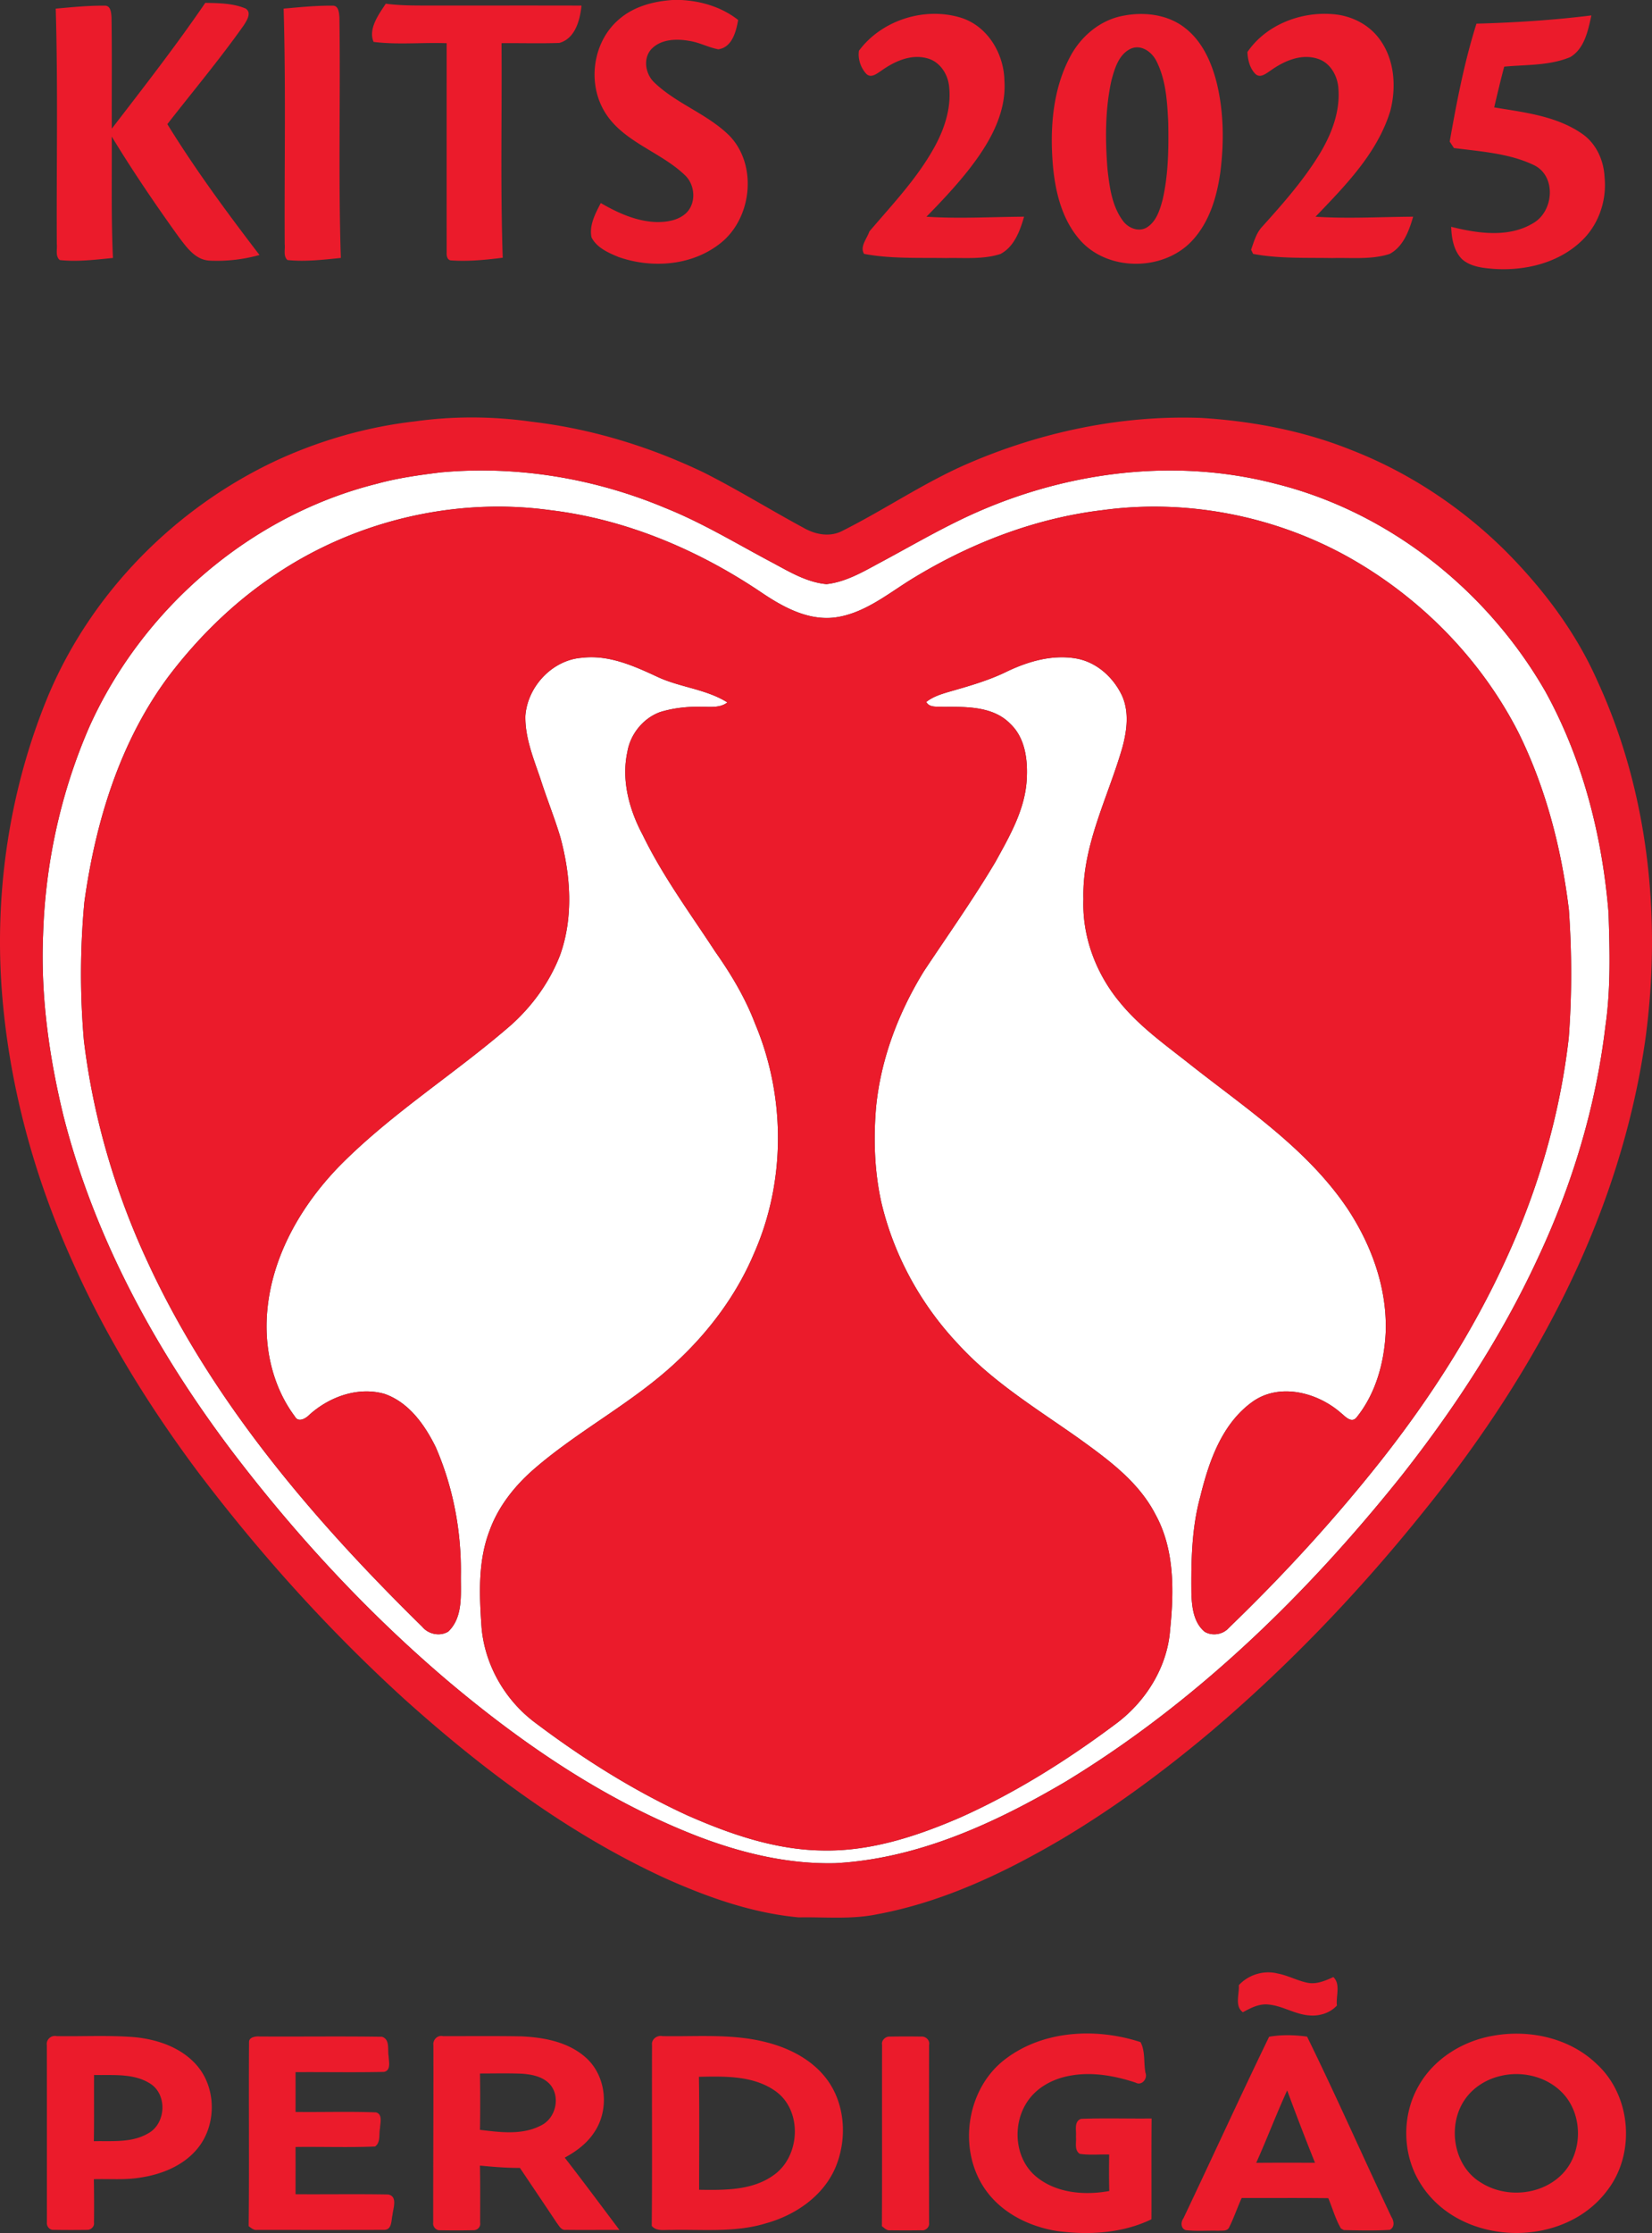 <svg width="205" height="277" fill="none" xmlns="http://www.w3.org/2000/svg"><rect width="100%" height="100%" fill="#333333" stroke="none"/><path d="M83.452 0h1.072c2.528.127 5.07.898 7.073 2.478-.255 1.44-.737 3.387-2.458 3.639-1.235-.23-2.37-.868-3.625-1.047-1.6-.285-3.542-.22-4.718 1.06-1.051 1.205-.679 3.123.445 4.148 2.77 2.634 6.58 3.87 9.294 6.575 3.552 3.704 2.752 10.447-1.327 13.466-3.497 2.667-8.38 2.99-12.45 1.562-1.265-.52-2.697-1.15-3.352-2.426-.32-1.505.476-2.967 1.145-4.269 2.138 1.243 4.487 2.307 6.997 2.362 1.297 0 2.725-.234 3.677-1.195 1.203-1.266 1.013-3.48-.252-4.64-3.235-3.098-8.277-4.261-10.326-8.56-1.686-3.515-.869-8.114 2.1-10.695C78.577.823 81.053.162 83.453 0zM25.474.355c1.676.03 3.438.044 5 .702.814.513.131 1.528-.241 2.106-2.98 4.21-6.297 8.172-9.467 12.237C24.24 21.04 28.177 26.374 32.2 31.63A19.515 19.515 0 0 1 26 32.33c-1.79-.09-2.88-1.704-3.862-2.995-2.897-4.034-5.69-8.147-8.27-12.392.028 5.02-.083 10.041.148 15.056-2.183.22-4.403.493-6.593.262-.587-.478-.297-1.335-.373-1.983-.052-9.734.152-19.476-.134-29.206C8.93.89 10.945.685 12.966.706c.772-.055.834.88.872 1.435.073 4.606.01 9.211.035 13.82 3.952-5.135 7.942-10.254 11.6-15.606zm9.721.716c2.018-.18 4.042-.386 6.07-.365.762-.038.81.891.855 1.445.142 9.948-.148 19.903.176 29.847-2.193.224-4.421.486-6.621.262-.549-.485-.27-1.315-.345-1.955-.052-9.745.152-19.493-.135-29.234zm11.163 4.127c-.686-1.618.628-3.398 1.515-4.74 2.024.272 4.072.224 6.11.23 6.06.004 12.119-.01 18.178.007-.186 1.787-.772 4.083-2.745 4.63-2.393.086-4.787.007-7.18.031.066 8.874-.152 17.748.148 26.615-2.11.268-4.248.478-6.376.334-.49 0-.607-.568-.58-.947-.01-8.667 0-17.335-.003-25.999-3.018-.11-6.083.214-9.066-.161zm60.231 1.098c2.821-3.81 8.18-5.494 12.691-4.086 3.283 1.043 5.293 4.444 5.359 7.776.286 4.24-2.045 8.054-4.573 11.252-1.58 1.986-3.325 3.835-5.101 5.645 4.035.269 8.077.021 12.115-.003-.5 1.742-1.22 3.72-2.917 4.62-2.169.712-4.504.457-6.749.512-3.397-.055-6.835.11-10.187-.516-.566-.895.369-1.907.655-2.785 2.917-3.425 6.08-6.726 8.218-10.726 1.19-2.237 1.979-4.795 1.666-7.349-.18-1.535-1.207-3.053-2.777-3.421-2.024-.527-4.065.434-5.676 1.594-.514.333-1.207.912-1.79.375-.71-.744-1.09-1.876-.934-2.888zm32.734-4.33c2.631-.53 5.583-.193 7.739 1.51 2.162 1.68 3.31 4.31 3.948 6.902.862 3.6.887 7.36.421 11.018-.417 2.937-1.29 5.952-3.287 8.227-3.51 4.08-10.732 4.172-14.232.028-2.204-2.582-3-6.038-3.273-9.346-.351-4.468.004-9.173 2.121-13.204 1.321-2.54 3.707-4.592 6.563-5.136zm1.01 4.072c-1.517.702-2.024 2.488-2.421 3.975-.782 3.597-.769 7.329-.479 10.988.248 2.192.548 4.533 1.89 6.36.631.892 1.89 1.447 2.921.892 1.228-.712 1.676-2.178 2.024-3.466.731-3.16.759-6.43.7-9.655-.127-2.534-.282-5.174-1.431-7.487-.545-1.16-1.883-2.179-3.204-1.607zm14.46.42c2.294-3.37 6.594-5.033 10.591-4.702 2.242.161 4.445 1.239 5.787 3.07 1.886 2.526 2.128 5.955 1.355 8.932-1.6 5.24-5.58 9.263-9.28 13.125 4.031.265 8.077.021 12.115-.003-.504 1.742-1.224 3.731-2.928 4.623-2.286.736-4.742.44-7.104.51-3.276-.06-6.594.092-9.825-.517-.066-.13-.19-.39-.255-.516.355-.995.638-2.076 1.383-2.864 2.569-2.85 5.131-5.752 7.135-9.04 1.455-2.412 2.538-5.194 2.321-8.058-.087-1.559-.962-3.19-2.514-3.71-2.087-.713-4.277.268-5.96 1.483-.52.341-1.224.937-1.82.39-.711-.713-.952-1.753-1.001-2.723zm28.424-3.522c4.766-.13 9.532-.437 14.263-1.022-.413 1.859-.844 4.1-2.61 5.163-2.583 1.084-5.466.933-8.208 1.191-.448 1.673-.845 3.363-1.245 5.053 3.732.623 7.718 1.057 10.905 3.27 1.765 1.212 2.703 3.319 2.793 5.415.293 2.943-.786 6.01-2.997 8.01-2.862 2.654-6.952 3.6-10.77 3.339-1.359-.11-2.855-.262-3.921-1.202-1.038-1.053-1.3-2.598-1.348-4.017 3.317.826 7.149 1.398 10.218-.478 2.517-1.477 2.859-5.824.048-7.177-3.083-1.473-6.583-1.68-9.925-2.117l-.524-.799c.869-4.922 1.81-9.855 3.321-14.629z" fill="#EB1B2B"/><path d="M54.711 58.593c9.47-.867 19.099.744 27.855 4.42 4.607 1.845 8.852 4.437 13.228 6.753 2.132 1.14 4.308 2.472 6.767 2.692 2.376-.261 4.493-1.5 6.559-2.616 3.29-1.755 6.514-3.635 9.866-5.266 12.064-5.9 26.217-7.98 39.304-4.568 14.112 3.508 26.313 13.266 33.497 25.8 4.631 8.415 7.042 17.909 7.821 27.44.149 4.699.283 9.435-.396 14.099-1.187 9.986-4.146 19.731-8.422 28.822-4.466 9.638-10.322 18.577-16.888 26.914-11.753 14.712-25.485 28.088-41.649 37.912-8.739 5.143-18.329 9.576-28.606 10.127-5.773.141-11.48-1.215-16.853-3.253-11.543-4.43-21.896-11.483-31.293-19.417-9.932-8.444-18.83-18.068-26.71-28.433-9.4-12.44-17.064-26.418-20.916-41.591-1.783-7.329-2.841-14.874-2.53-22.426.268-8.881 2.2-17.724 5.755-25.872 6.6-14.65 19.998-26.212 35.665-30.122 2.597-.716 5.273-1.084 7.946-1.415zm-21.26 13.17c-4.777 3.301-8.95 7.432-12.46 12.04-6.101 8.135-9.143 18.138-10.522 28.099a95.742 95.742 0 0 0-.059 17.163c1.142 9.462 3.842 18.718 7.856 27.365 7.984 17.356 20.599 32.095 34.148 45.382.755.922 2.218 1.211 3.225.568 1.828-1.763 1.534-4.527 1.548-6.84.097-5.494-.927-11.015-3.128-16.054-1.362-2.754-3.324-5.532-6.349-6.582-3.293-.932-6.849.365-9.318 2.592-.455.472-1.38 1.009-1.803.21-2.794-3.734-3.85-8.578-3.418-13.169.62-6.785 4.2-12.974 8.87-17.807 6.49-6.616 14.436-11.535 21.402-17.6 2.652-2.382 4.787-5.349 6.07-8.681 1.662-4.685 1.307-9.827.034-14.56-.724-2.43-1.683-4.781-2.455-7.194-.86-2.554-1.952-5.146-1.897-7.89.259-3.642 3.355-6.963 7.056-7.215 3.359-.392 6.514 1.06 9.477 2.438 2.769 1.252 5.942 1.473 8.535 3.104-.918.716-2.114.527-3.19.544-1.742-.048-3.497.141-5.163.654-2.096.764-3.68 2.726-4.055 4.912-.776 3.552.238 7.239 1.924 10.378 2.48 5.108 5.88 9.687 8.97 14.426 1.962 2.782 3.731 5.735 4.945 8.926 3.794 8.998 3.835 19.569-.13 28.518-2.16 5.122-5.57 9.68-9.636 13.456-5.352 5.019-11.977 8.392-17.526 13.166-2.456 2.103-4.549 4.699-5.656 7.766-1.462 3.814-1.266 7.989-.99 11.989.394 4.588 2.828 8.894 6.477 11.693 5.942 4.499 12.284 8.516 19.067 11.631 5.342 2.354 11.022 4.316 16.926 4.358 5.904.096 11.615-1.797 16.971-4.114 6.866-3.074 13.267-7.108 19.281-11.607 3.725-2.767 6.418-7.077 6.732-11.755.483-4.774.548-9.941-1.852-14.257-2.097-4.055-5.904-6.805-9.522-9.414-5.138-3.632-10.604-6.943-14.888-11.621-4.679-4.933-8.059-11.091-9.6-17.714-.842-3.845-.97-7.81-.635-11.724.586-5.993 2.79-11.758 5.938-16.87 2.984-4.492 6.105-8.898 8.863-13.534 1.759-3.191 3.68-6.492 3.894-10.217.145-2.423-.169-5.166-2.028-6.925-2.131-2.207-5.483-2.128-8.321-2.117-.714-.07-1.704.154-2.118-.603.811-.647 1.818-.967 2.804-1.256 2.455-.706 4.935-1.398 7.235-2.534 2.645-1.26 5.642-2.123 8.591-1.6 2.541.454 4.628 2.368 5.69 4.667.872 2.004.576 4.279.027 6.33-1.783 6.227-5.028 12.206-4.845 18.85-.172 4.674 1.58 9.297 4.57 12.86 2.383 2.912 5.466 5.122 8.4 7.431 7.005 5.553 14.747 10.589 19.813 18.124 2.972 4.502 4.907 9.82 4.731 15.266-.176 3.782-1.224 7.662-3.648 10.646-.649.73-1.418-.206-1.945-.619-2.915-2.534-7.612-3.749-10.957-1.346-3.786 2.726-5.39 7.387-6.456 11.731-1.076 3.896-1.144 7.958-1.11 11.972.055 1.69.245 3.638 1.635 4.805.931.568 2.265.372 2.993-.455 6.739-6.495 13.081-13.403 18.885-20.742 6.121-7.759 11.501-16.137 15.591-25.138 3.966-8.64 6.645-17.882 7.725-27.331.4-5.287.386-10.599.017-15.882-.917-7.587-2.859-15.101-6.252-21.972-4.715-9.252-12.371-16.97-21.465-21.975-9.131-4.99-19.87-7.039-30.192-5.624-8.553 1.026-16.757 4.258-24.04 8.795-2.863 1.82-5.673 4.061-9.143 4.516-3.255.4-6.297-1.222-8.915-2.97-7.883-5.35-16.929-9.212-26.437-10.348-12.118-1.656-24.781 1.484-34.793 8.485z" fill="#fff"/><path d="M153.728 246.257c1.179-1.291 3.079-1.883 4.783-1.456 1.3.234 2.473.902 3.766 1.16 1.114.21 2.19-.261 3.18-.712.934.888.3 2.378.444 3.528-.824.912-2.114 1.322-3.324 1.236-1.817-.09-3.39-1.202-5.194-1.36-1.138-.117-2.183.43-3.148.957-1.049-.726-.428-2.272-.507-3.353zm-28.982 9.174c4.704-3.597 11.304-3.911 16.781-2.114.613 1.122.375 2.561.617 3.814.29.723-.466 1.639-1.221 1.212-2.686-.885-5.59-1.398-8.394-.809-1.976.399-3.897 1.446-5.031 3.149-1.921 2.823-1.604 7.122 1.11 9.343 2.493 2.041 5.977 2.316 9.042 1.762a100.48 100.48 0 0 1-.007-4.527c-1.217-.037-2.448.097-3.655-.086-.717-.482-.39-1.425-.473-2.141.083-.747-.286-1.855.628-2.199 2.914-.11 5.842-.011 8.763-.045-.041 4.169-.003 8.337-.021 12.505-3.597 1.739-7.762 1.983-11.673 1.463-3.476-.543-6.918-2.24-8.96-5.18-3.448-4.946-2.338-12.488 2.494-16.147zm60.454-2.888c4.528-.847 9.58.244 12.946 3.5 4.304 3.945 4.849 11.15 1.259 15.731-5.473 7.27-18.195 6.909-23.085-.829-2.304-3.573-2.411-8.403-.335-12.1 1.866-3.397 5.439-5.634 9.215-6.302zm.9 4.998c-1.711.42-3.297 1.415-4.304 2.871-2.248 3.215-1.462 8.295 2.004 10.347 2.997 1.893 7.263 1.587 9.852-.868 2.859-2.674 2.884-7.741.063-10.447-1.97-1.917-4.977-2.581-7.615-1.903zM5.813 253.696c-.117-.692.548-1.277 1.221-1.122 3.228.055 6.466-.131 9.687.131 2.79.275 5.673 1.246 7.594 3.373 2.59 2.843 2.604 7.6.128 10.519-1.732 2.059-4.377 3.126-6.984 3.518-1.924.33-3.876.145-5.814.207.03 1.796.041 3.593.017 5.39.08.482-.386.919-.855.898-1.38.014-2.756.021-4.135-.006-.524.051-.914-.445-.852-.94-.003-7.322.003-14.647-.007-21.968zm5.832 11.913c2.255-.055 4.7.227 6.732-.967 2.193-1.181 2.417-4.719.344-6.124-2.072-1.373-4.686-1.07-7.049-1.125-.02 2.736.024 5.476-.027 8.216zm19.257-12.302c-.004-.62.845-.73 1.324-.689 5.056.031 10.115-.041 15.167.035 1.038.317.676 1.604.835 2.416.014.658.33 1.756-.58 1.945-3.655.079-7.314.007-10.973.031.007 1.645.003 3.287.003 4.936 3.328.038 6.66-.072 9.984.052.859.251.51 1.301.497 1.958-.163.747.103 1.77-.618 2.276-3.283.137-6.58.013-9.866.058.007 1.952.003 3.907 0 5.862 3.824.028 7.649-.038 11.47.031 1.231.193.648 1.701.559 2.527-.159.65-.045 1.834-.997 1.862-5.27.017-10.543.007-15.815.007-.418.058-.725-.248-1.035-.461.083-7.615-.007-15.232.045-22.846zm22.878.403c-.093-.672.5-1.295 1.186-1.133 3.225.004 6.45-.031 9.674.024 2.852.121 5.904.689 8.087 2.664 2.53 2.279 2.914 6.441 1.02 9.229-.89 1.38-2.238 2.382-3.669 3.153 2.3 2.96 4.532 5.976 6.79 8.97-2.22-.014-4.441.017-6.662-.01-.573.069-.831-.509-1.121-.878-1.514-2.275-3.045-4.54-4.566-6.808-1.659.01-3.314-.128-4.963-.286.049 2.361.028 4.726.025 7.091.093.485-.321.933-.804.922-1.383.038-2.77.031-4.156.007-.503.052-.945-.451-.865-.94-.007-7.335.045-14.67.024-22.005zm5.783 3.5c.028 2.331.038 4.661-.003 6.991 2.503.3 5.252.675 7.576-.547 1.794-.86 2.425-3.432 1.197-4.998-.89-1.071-2.355-1.349-3.673-1.425-1.7-.065-3.396-.021-5.097-.021zm21.347-3.514c-.1-.733.618-1.267 1.304-1.122 4.283.079 8.642-.327 12.836.75 2.776.695 5.497 2.048 7.321 4.306 2.531 3.109 2.828 7.649 1.29 11.27-1.518 3.528-4.956 5.872-8.573 6.884-3.835 1.188-7.884.747-11.833.837-.814-.042-1.783.21-2.38-.506.073-7.473.008-14.946.035-22.419zm5.822 3.924c.072 4.671.024 9.342.024 14.013 3.12.041 6.549.11 9.207-1.786 3.37-2.317 3.663-8.069.242-10.468-2.745-1.931-6.27-1.821-9.474-1.759zm22.726-3.969c-.11-.571.448-1.07.997-1.019 1.293-.024 2.586-.024 3.879-.003.559-.045 1.09.475.956 1.05a9009.47 9009.47 0 0 0 0 22.057c.082.527-.432 1.009-.956.923-1.279.02-2.559.017-3.838.003-.441.069-.742-.279-1.059-.506.038-7.5 0-15.001.021-22.505zm48.029-.998c1.521-.272 3.179-.234 4.711-.017 3.621 7.376 6.938 14.918 10.456 22.35.334.53.458 1.27-.193 1.621-1.897.117-3.811.072-5.711.024-.09-.048-.266-.151-.355-.2-.68-1.177-1.042-2.506-1.563-3.755-3.583-.045-7.166-.01-10.749-.021-.555 1.222-.979 2.503-1.586 3.701-.273.454-.869.316-1.304.361-1.352-.045-2.717.086-4.059-.079-.628-.21-.621-.995-.286-1.453 3.569-7.497 7.018-15.063 10.639-22.532zm-1.6 15.638c2.431-.021 4.862-.014 7.293-.007a351.55 351.55 0 0 1-3.452-8.974c-1.358 2.96-2.507 6.01-3.841 8.981zM51.387 52.286c4.855-.689 9.804-.658 14.656.037 7.38.868 14.584 3.081 21.278 6.286 4.228 2.13 8.256 4.633 12.422 6.88 1.483.85 3.331 1.181 4.89.31 5.149-2.588 9.943-5.865 15.229-8.185 9.174-4.003 19.223-6.148 29.248-5.77 6.346.4 12.674 1.602 18.585 3.98 7.09 2.76 13.56 7.046 18.977 12.375 4.746 4.736 8.874 10.182 11.584 16.34 6.315 13.737 7.932 29.33 5.942 44.232-1.645 11.658-5.48 22.945-10.859 33.399-4.656 9.098-10.419 17.607-16.854 25.541-7.849 9.758-16.546 18.863-26.099 26.983-5.852 4.929-12.022 9.5-18.602 13.421-7.142 4.203-14.787 7.838-22.995 9.356-3.183.647-6.449.313-9.67.375-5.752-.53-11.274-2.485-16.516-4.829-11.939-5.473-22.574-13.411-32.306-22.147-9.518-8.65-18.16-18.244-25.9-28.505-5.914-7.958-11.173-16.436-15.232-25.489-4.98-10.912-8.17-22.677-8.987-34.656-.803-12.182 1.11-24.574 5.783-35.87C11.327 73.547 21.73 63 34.295 57.124c5.397-2.489 11.184-4.155 17.092-4.84zm3.324 6.309c-2.673.33-5.349.699-7.946 1.415C31.098 63.92 17.701 75.482 11.1 90.132c-3.556 8.148-5.487 16.991-5.756 25.872-.31 7.552.748 15.097 2.531 22.425 3.852 15.173 11.515 29.152 20.916 41.592 7.88 10.364 16.778 19.989 26.71 28.432 9.397 7.935 19.75 14.988 31.293 19.418 5.373 2.037 11.08 3.394 16.853 3.253 10.277-.551 19.867-4.985 28.606-10.127 16.164-9.824 29.896-23.201 41.649-37.912 6.566-8.337 12.422-17.277 16.888-26.915 4.276-9.091 7.235-18.835 8.422-28.821.679-4.664.544-9.401.396-14.099-.779-9.532-3.19-19.025-7.821-27.441-7.184-12.533-19.385-22.292-33.497-25.8-13.087-3.41-27.24-1.331-39.304 4.569-3.352 1.631-6.576 3.51-9.866 5.266-2.066 1.115-4.183 2.354-6.559 2.616-2.459-.22-4.635-1.552-6.767-2.692-4.376-2.316-8.621-4.908-13.228-6.753-8.757-3.676-18.385-5.288-27.855-4.42z" fill="#EB1B2B"/><path d="M33.45 71.765c10.012-7.002 22.675-10.14 34.793-8.485 9.508 1.136 18.554 4.998 26.438 10.347 2.617 1.749 5.659 3.37 8.914 2.97 3.47-.454 6.28-2.695 9.143-4.516 7.283-4.536 15.487-7.769 24.04-8.794 10.322-1.415 21.061.633 30.192 5.624 9.094 5.005 16.75 12.722 21.465 21.975 3.393 6.87 5.335 14.385 6.252 21.971.369 5.284.383 10.595-.017 15.883-1.08 9.448-3.759 18.691-7.725 27.33-4.09 9.002-9.47 17.38-15.591 25.139-5.804 7.338-12.146 14.247-18.885 20.742-.728.826-2.062 1.022-2.993.454-1.39-1.166-1.58-3.115-1.635-4.805-.034-4.013.034-8.075 1.11-11.972 1.066-4.344 2.67-9.004 6.456-11.731 3.345-2.402 8.042-1.187 10.957 1.346.527.413 1.296 1.35 1.945.62 2.424-2.984 3.472-6.864 3.648-10.647.176-5.445-1.759-10.763-4.731-15.266-5.066-7.535-12.808-12.571-19.813-18.123-2.934-2.31-6.017-4.519-8.4-7.431-2.99-3.563-4.742-8.186-4.57-12.86-.183-6.644 3.062-12.623 4.845-18.85.549-2.051.845-4.327-.027-6.33-1.062-2.3-3.149-4.213-5.69-4.667-2.949-.524-5.946.34-8.591 1.6-2.3 1.136-4.78 1.828-7.235 2.534-.986.289-1.993.609-2.804 1.256.414.757 1.404.534 2.118.602 2.838-.01 6.19-.09 8.321 2.117 1.859 1.76 2.173 4.503 2.028 6.926-.214 3.724-2.135 7.025-3.894 10.216-2.758 4.637-5.879 9.043-8.863 13.535-3.148 5.112-5.352 10.877-5.938 16.87-.335 3.914-.207 7.879.635 11.724 1.541 6.623 4.921 12.781 9.6 17.713 4.284 4.678 9.75 7.99 14.888 11.621 3.618 2.609 7.425 5.36 9.522 9.415 2.4 4.316 2.335 9.483 1.852 14.257-.314 4.678-3.008 8.988-6.732 11.755-6.014 4.499-12.415 8.533-19.281 11.607-5.356 2.317-11.067 4.21-16.971 4.113-5.904-.041-11.584-2.003-16.926-4.357-6.783-3.115-13.125-7.133-19.067-11.631-3.649-2.799-6.084-7.105-6.477-11.694-.276-3.999-.472-8.175.99-11.989 1.107-3.067 3.2-5.662 5.656-7.765 5.549-4.774 12.174-8.148 17.526-13.166 4.066-3.776 7.476-8.334 9.635-13.456 3.966-8.95 3.925-19.52.131-28.518-1.214-3.191-2.983-6.145-4.945-8.926-3.09-4.74-6.49-9.318-8.97-14.426-1.686-3.139-2.7-6.826-1.924-10.378.376-2.186 1.959-4.148 4.055-4.912 1.666-.513 3.421-.702 5.163-.654 1.076-.017 2.273.172 3.19-.544-2.594-1.632-5.766-1.852-8.535-3.105-2.963-1.377-6.118-2.83-9.477-2.437-3.7.251-6.797 3.573-7.056 7.215-.055 2.743 1.038 5.335 1.897 7.89.772 2.412 1.73 4.763 2.455 7.194 1.273 4.732 1.628 9.875-.034 14.56-1.283 3.332-3.418 6.299-6.07 8.681-6.966 6.065-14.912 10.984-21.402 17.6-4.67 4.833-8.25 11.022-8.87 17.806-.431 4.592.624 9.435 3.418 13.17.424.799 1.348.262 1.803-.21 2.47-2.227 6.025-3.525 9.318-2.592 3.025 1.05 4.987 3.828 6.35 6.582 2.2 5.039 3.224 10.56 3.127 16.054-.014 2.313.28 5.077-1.548 6.839-1.007.644-2.47.355-3.225-.568-13.55-13.286-26.164-28.026-34.148-45.381-4.014-8.647-6.714-17.903-7.856-27.365a95.74 95.74 0 0 1 .059-17.163c1.38-9.962 4.42-19.965 10.522-28.099 3.51-4.609 7.683-8.74 12.46-12.04z" fill="#EB1B2B"/></svg>